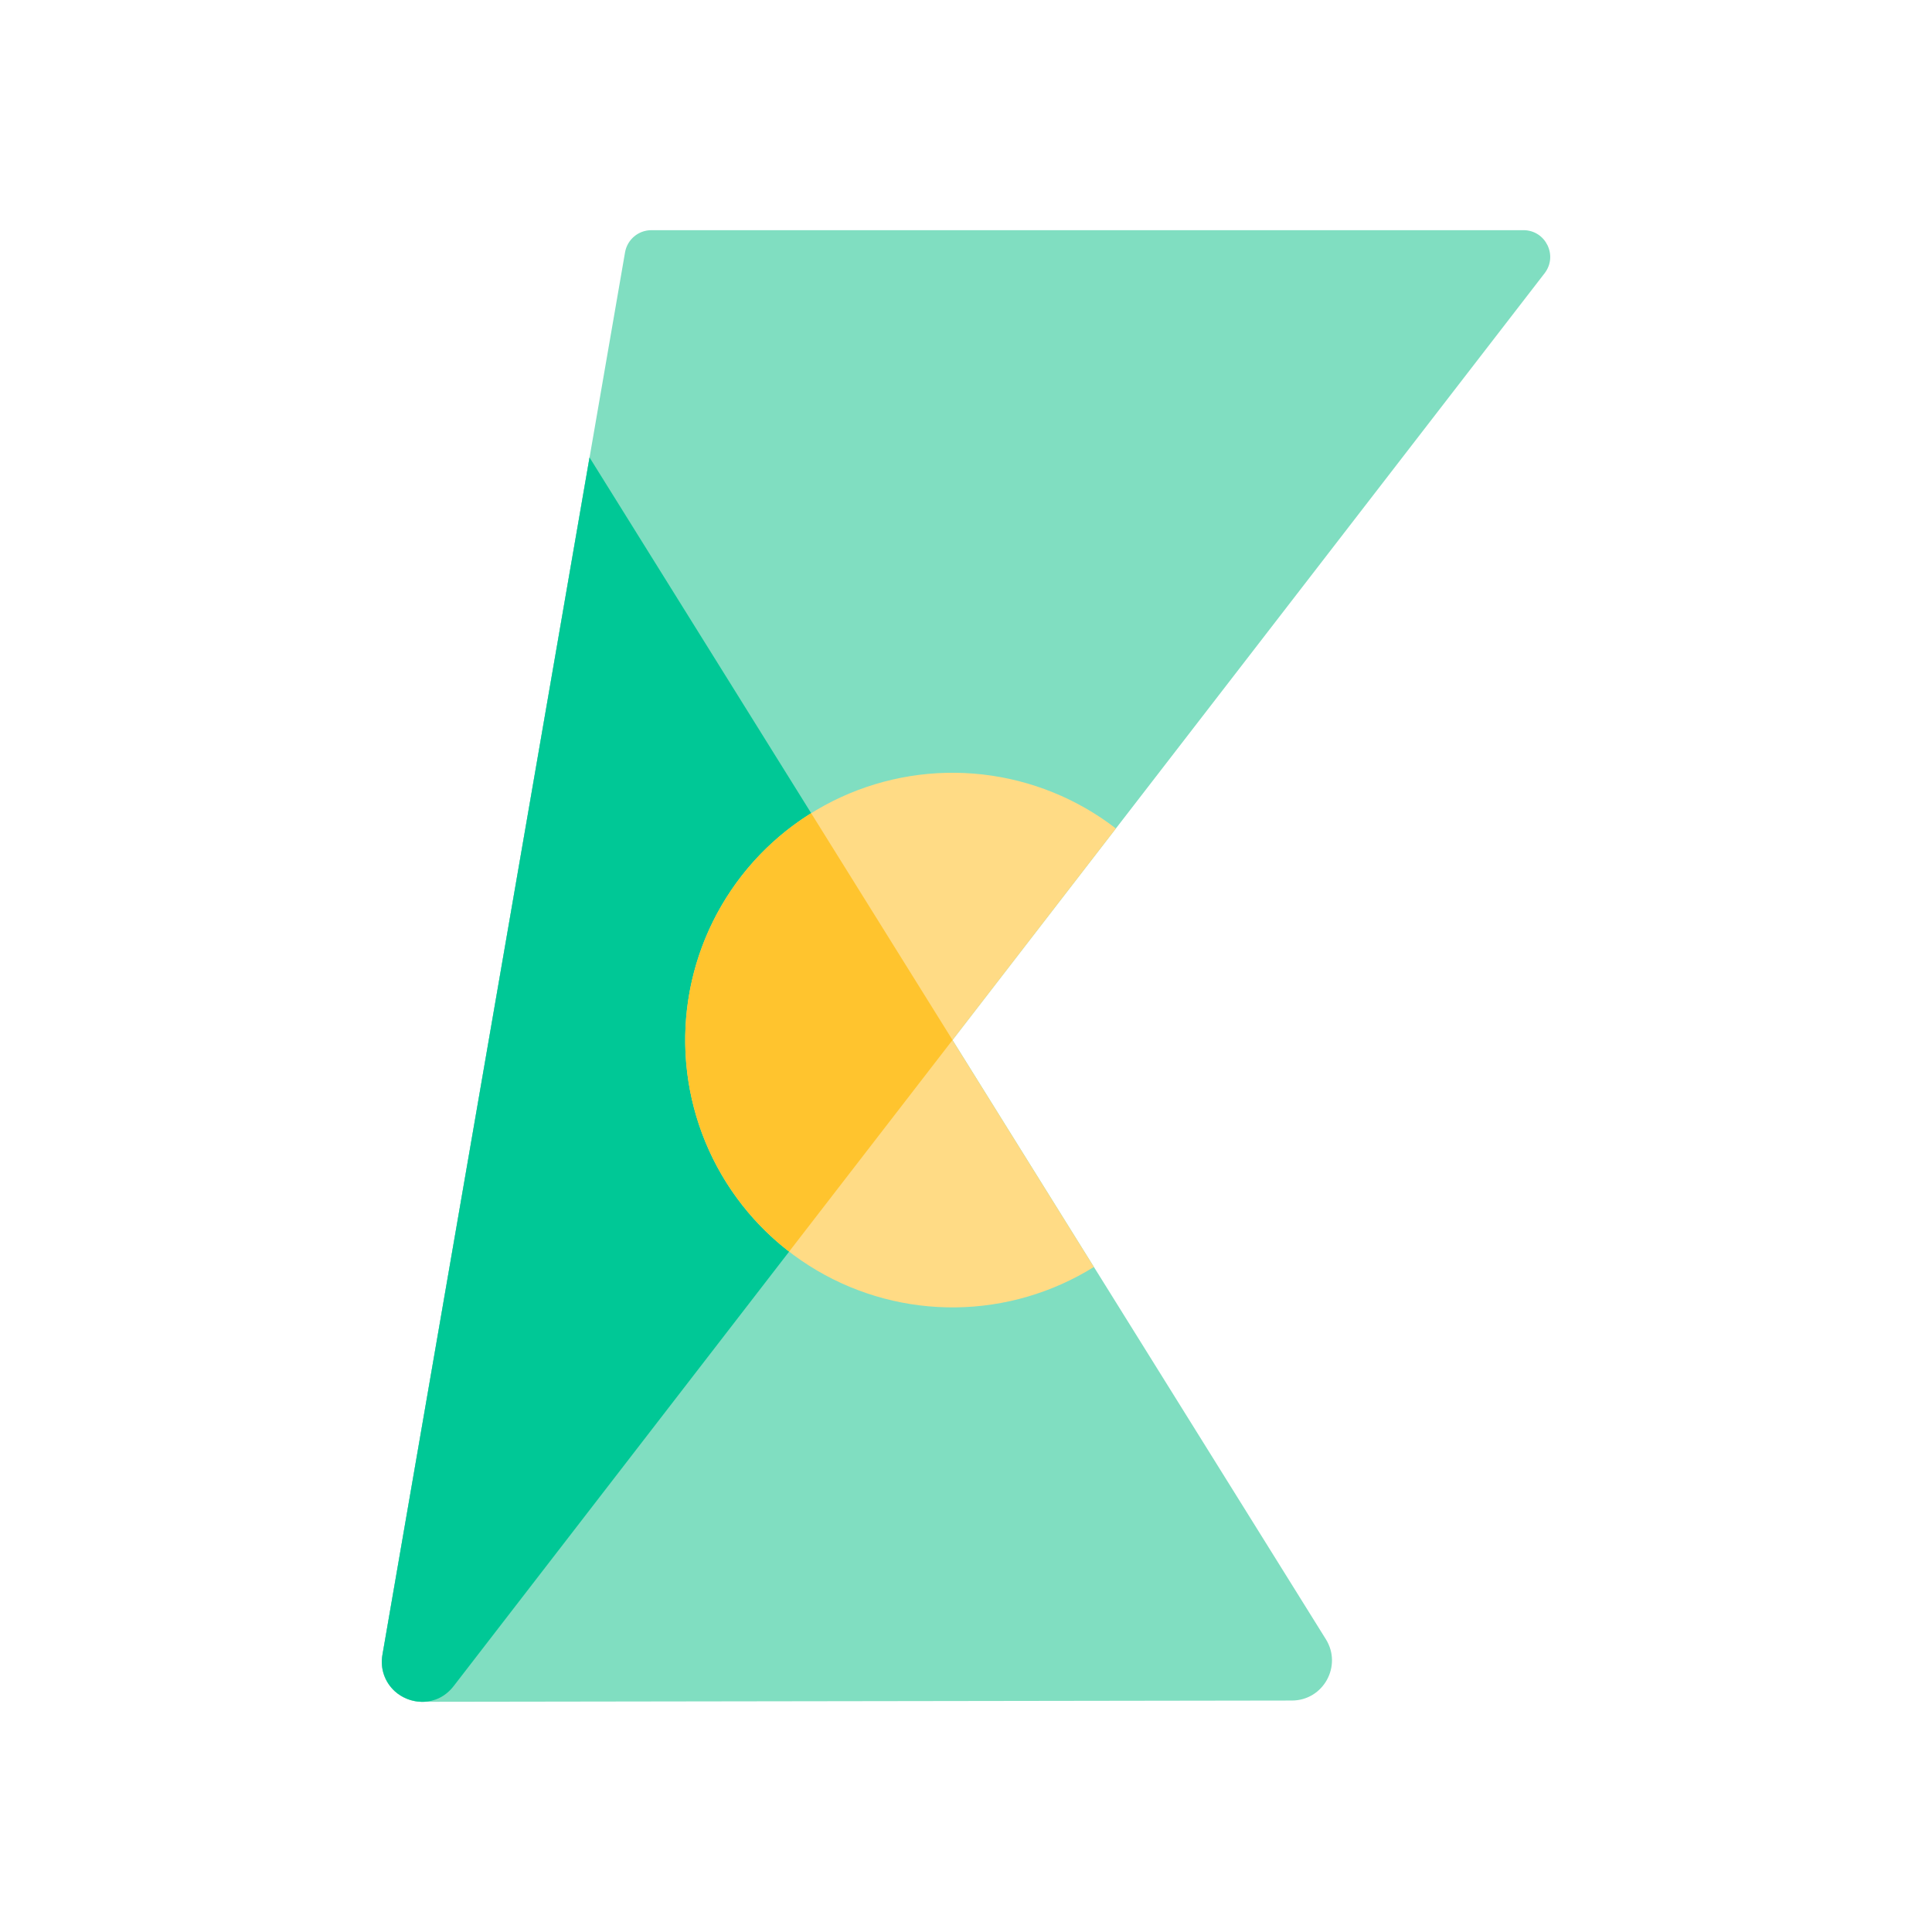 <svg width="512" height="512" viewBox="0 0 512 512" fill="none" xmlns="http://www.w3.org/2000/svg">
<path d="M172.623 61H403.728C409.611 61 412.931 67.757 409.335 72.414L120.231 446.827C113.457 455.6 99.46 449.443 101.349 438.521L165.642 66.877C166.23 63.48 169.176 61 172.623 61Z" fill="#80DEC1"/>
<path d="M342.364 450.66L111.835 450.997C105.236 451.007 100.224 445.063 101.348 438.56L156.224 121.217L351.367 434.414C355.774 441.487 350.697 450.648 342.364 450.66Z" fill="#80DEC1"/>
<path fill-rule="evenodd" clip-rule="evenodd" d="M119.907 331.234L156.236 121.234L252.427 275.617L120.228 446.826C118.063 449.631 115.158 450.909 112.271 450.994L111.835 450.995C111.76 450.995 111.686 450.994 111.612 450.993C109.048 450.908 106.544 449.897 104.631 448.195C102.084 445.852 100.702 442.297 101.348 438.558L119.907 331.234Z" fill="#00C896"/>
<path d="M295.723 219.558C285.481 211.651 273.27 206.7 260.414 205.242C247.558 203.783 234.548 205.874 222.796 211.286C211.044 216.699 200.998 225.226 193.75 235.944C186.501 246.661 182.326 259.159 181.677 272.081C181.028 285.004 183.931 297.857 190.07 309.246C196.21 320.635 205.351 330.126 216.502 336.688C227.653 343.25 240.388 346.632 253.325 346.469C266.263 346.305 278.909 342.602 289.89 335.76L252.43 275.632L295.723 219.558Z" fill="#FFDB85"/>
<path d="M214.96 215.496C205.26 221.541 197.167 229.843 191.371 239.694C185.574 249.544 182.248 260.651 181.675 272.066C181.101 283.481 183.298 294.866 188.079 305.247C192.859 315.629 200.08 324.7 209.125 331.687L252.427 275.619L214.96 215.496Z" fill="#FFC42E"/>
</svg>
